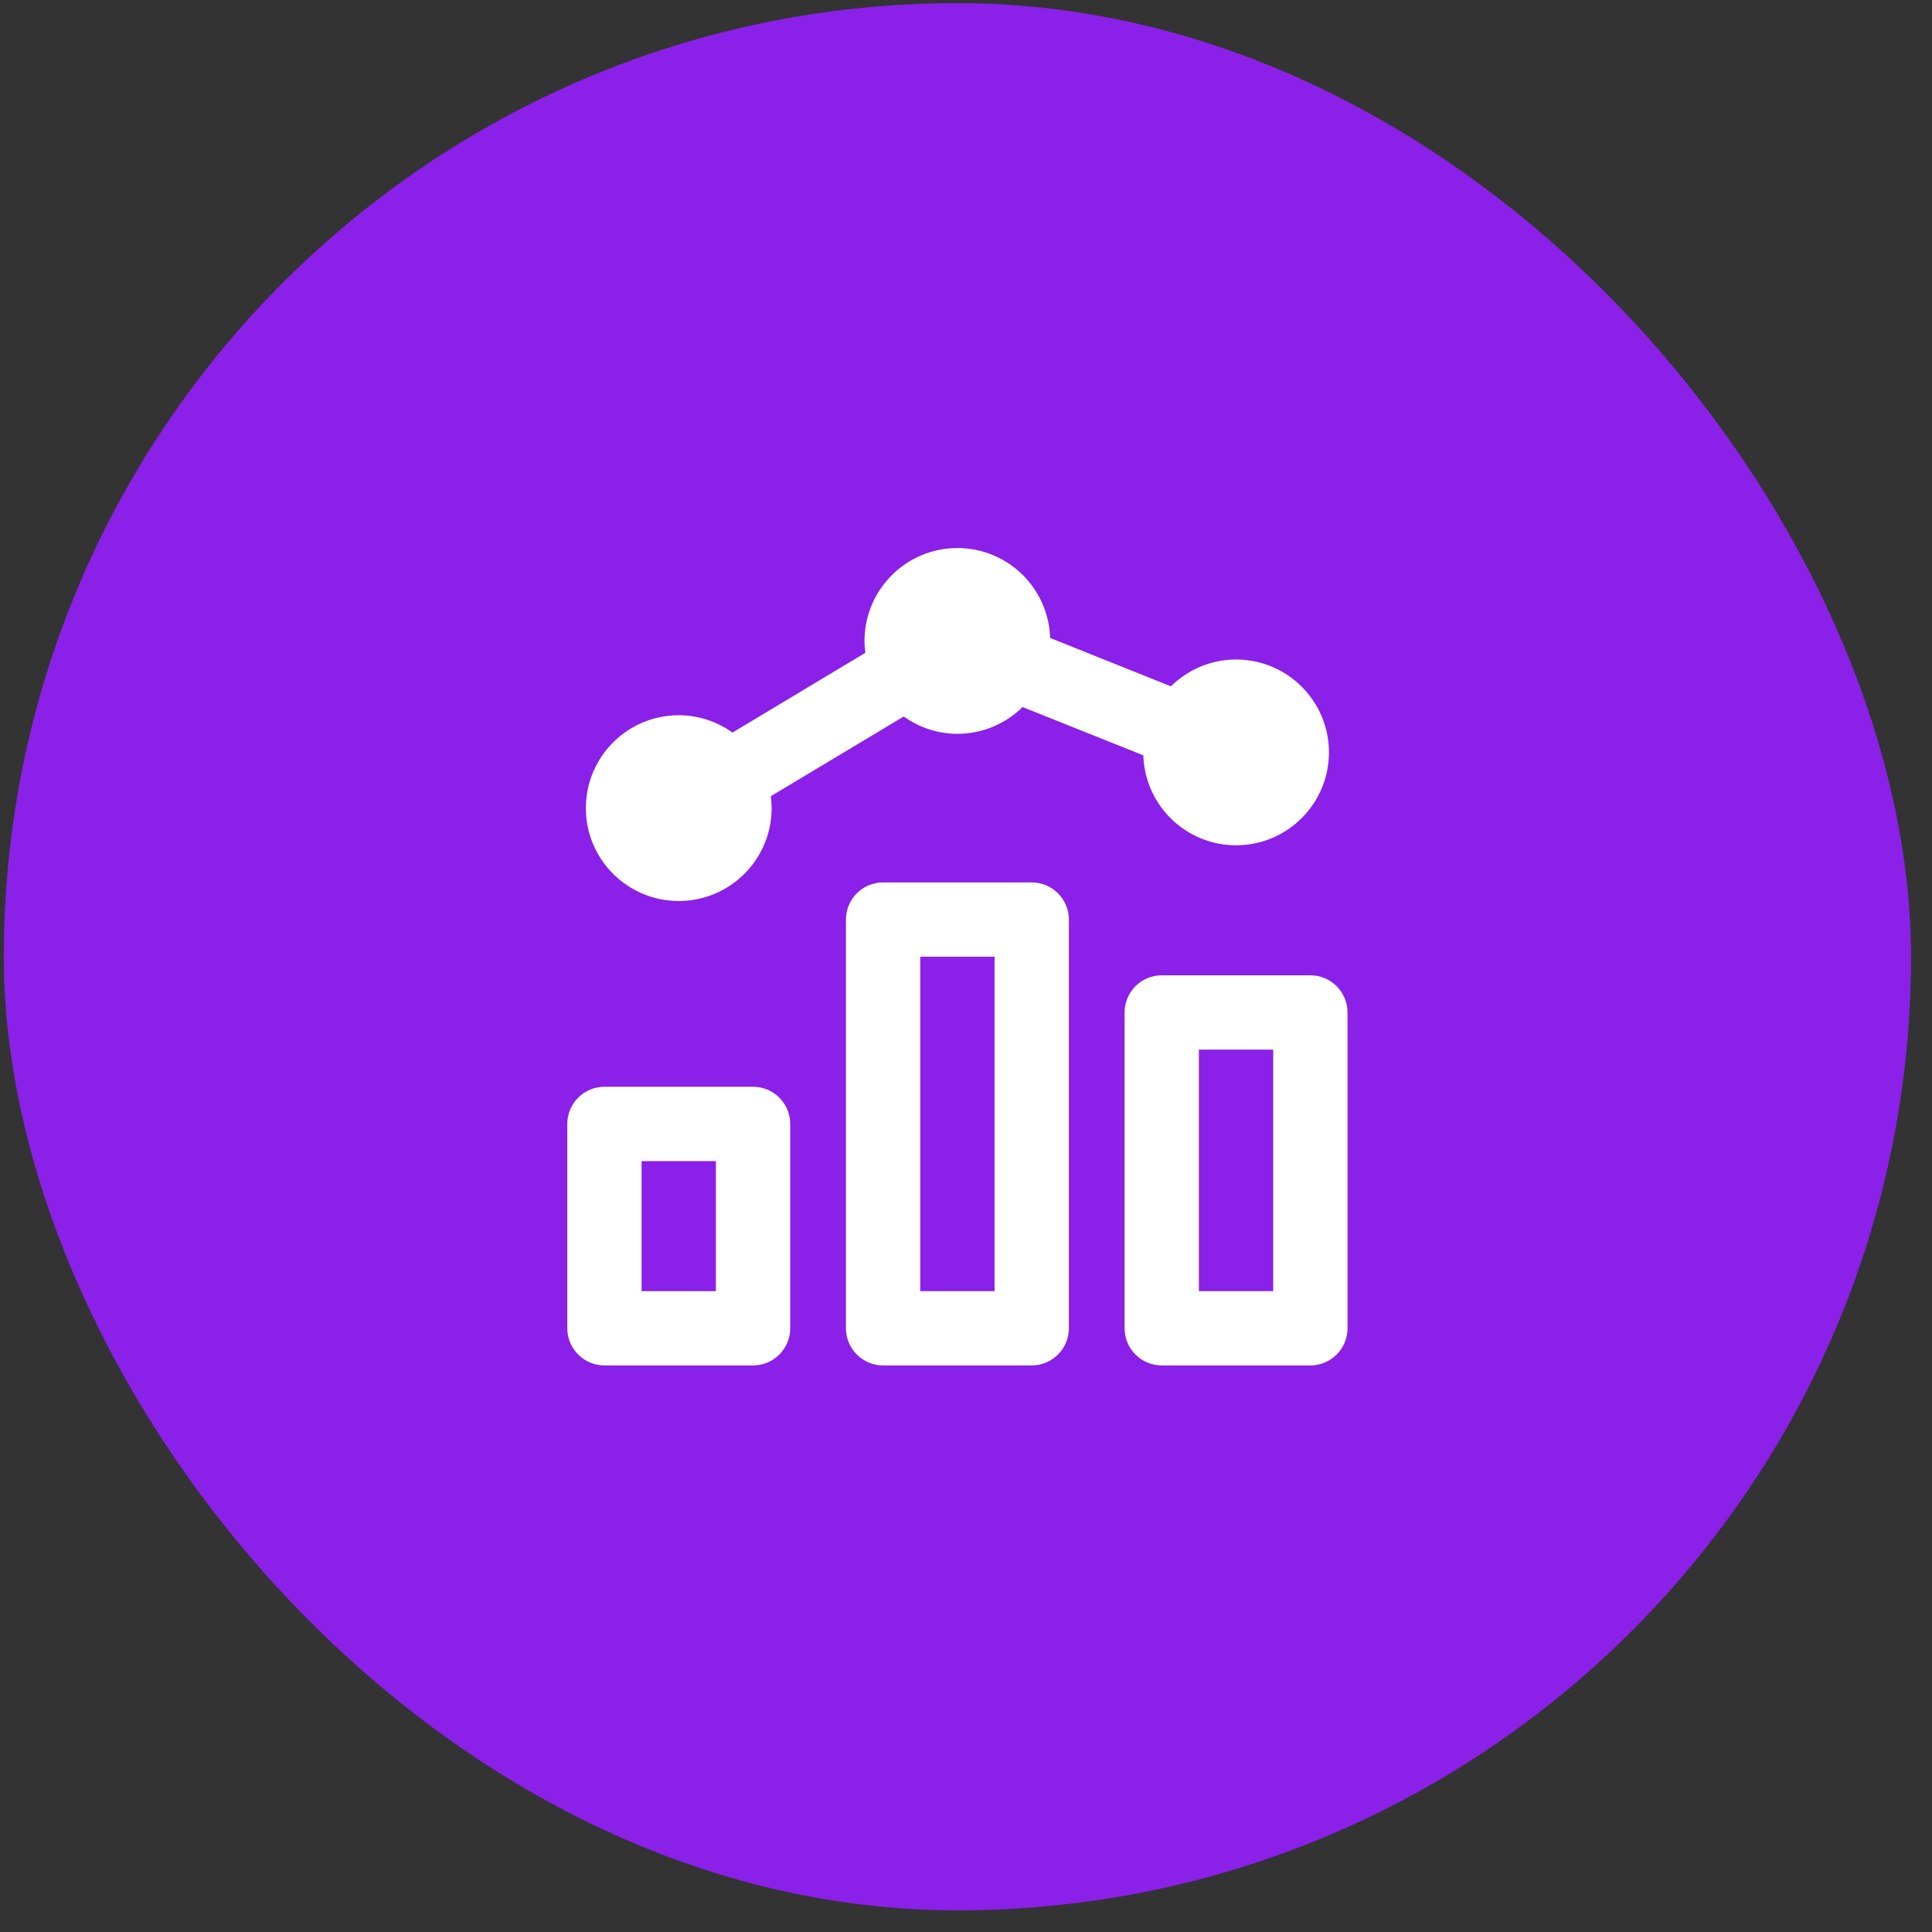 <svg width="78" height="78" viewBox="0 0 78 78" fill="none" xmlns="http://www.w3.org/2000/svg">
<rect x="0" y="0" width="78" height="78" fill="#333333" stroke="none"/>
<rect x="0.153" y="0.126" width="77" height="77" rx="38.5" fill="#8B20E9"/>
<path d="M38.653 22.126C36.583 22.126 34.903 23.805 34.903 25.876C34.903 26.038 34.917 26.198 34.937 26.355L29.571 29.576C28.958 29.139 28.214 28.876 27.403 28.876C25.333 28.876 23.653 30.555 23.653 32.626C23.653 34.697 25.333 36.376 27.403 36.376C29.474 36.376 31.153 34.697 31.153 32.626C31.153 32.463 31.14 32.303 31.12 32.145L36.486 28.927C37.099 29.364 37.844 29.626 38.653 29.626C39.679 29.626 40.607 29.212 41.284 28.545L46.159 30.495C46.222 32.51 47.873 34.126 49.903 34.126C51.974 34.126 53.653 32.447 53.653 30.376C53.653 28.305 51.974 26.626 49.903 26.626C48.877 26.626 47.95 27.041 47.273 27.709L42.398 25.757C42.334 23.742 40.684 22.126 38.653 22.126ZM35.653 35.626C34.825 35.626 34.153 36.298 34.153 37.126V53.626C34.153 54.454 34.825 55.126 35.653 55.126H41.653C42.481 55.126 43.153 54.454 43.153 53.626V37.126C43.153 36.298 42.481 35.626 41.653 35.626H35.653ZM37.153 38.626H40.153V52.126H37.153V38.626ZM46.903 39.376C46.075 39.376 45.403 40.048 45.403 40.876V53.626C45.403 54.454 46.075 55.126 46.903 55.126H52.903C53.731 55.126 54.403 54.454 54.403 53.626V40.876C54.403 40.048 53.731 39.376 52.903 39.376H46.903ZM48.403 42.376H51.403V52.126H48.403V42.376ZM24.403 43.876C23.575 43.876 22.903 44.548 22.903 45.376V53.626C22.903 54.454 23.575 55.126 24.403 55.126H30.403C31.231 55.126 31.903 54.454 31.903 53.626V45.376C31.903 44.548 31.231 43.876 30.403 43.876H24.403ZM25.903 46.876H28.903V52.126H25.903V46.876Z" fill="white"/>
</svg>
